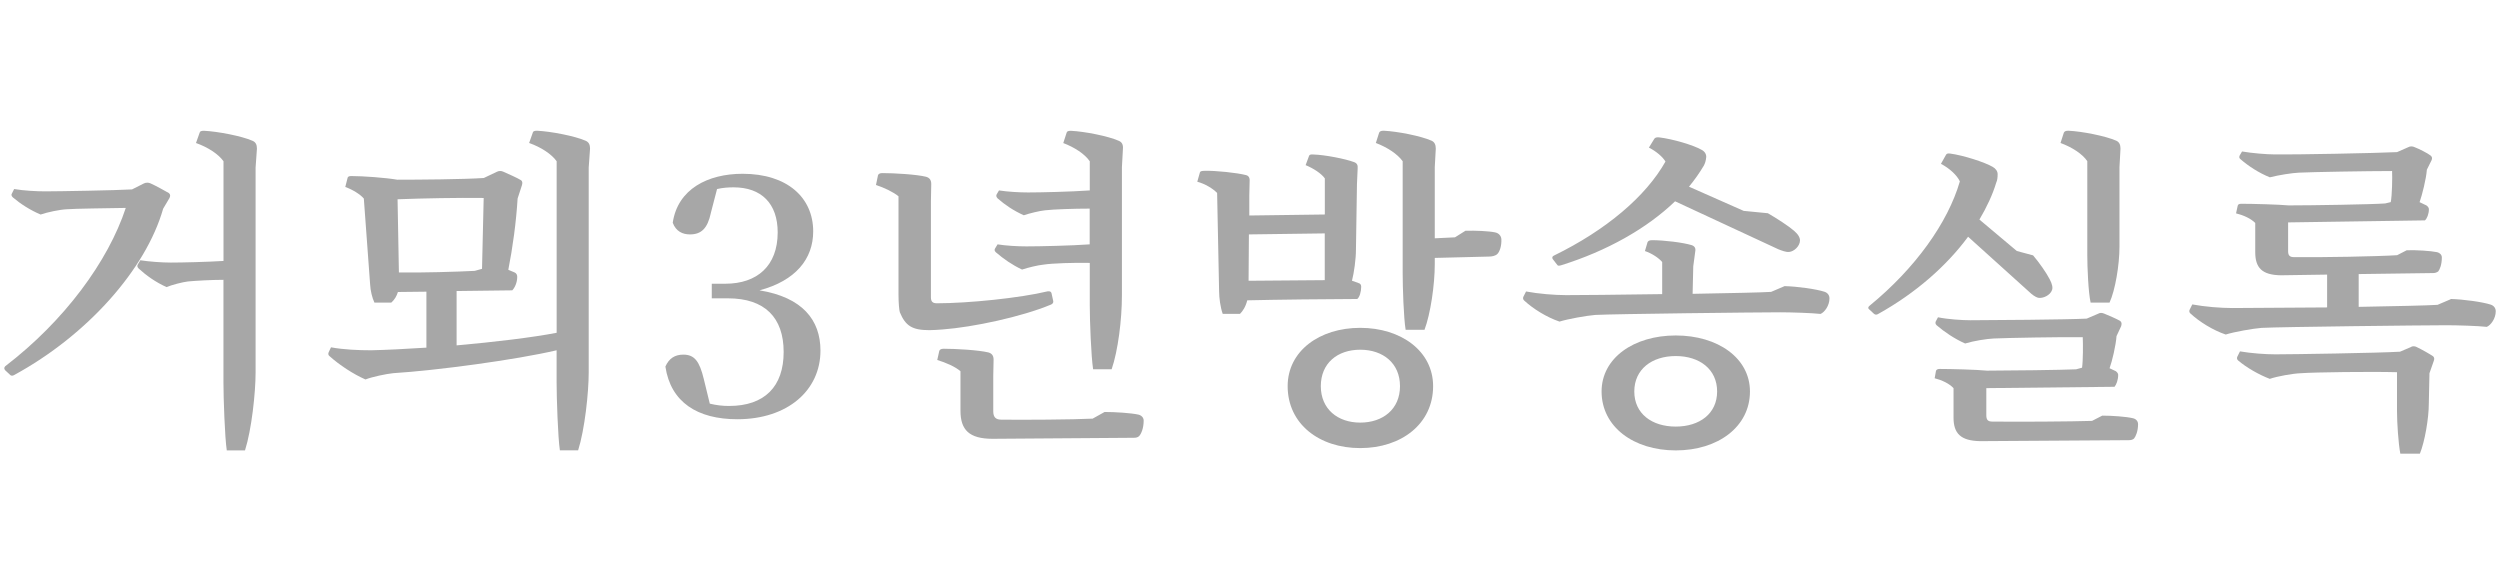 <?xml version="1.0" encoding="UTF-8"?><svg id="_레이어_1" xmlns="http://www.w3.org/2000/svg" viewBox="0 0 616 144"><defs><style>.cls-1{fill:#a7a7a7;stroke-width:0px;}</style></defs><path class="cls-1" d="m40.21,51.39c-4.24,14.94-18.69,31.18-36.65,40.98-.41.25-.73.25-.98.08l-1.31-1.22c-.24-.33-.33-.57,0-.98,14.61-11.18,25.39-25.87,29.72-39.02-4.49.08-12.57.17-14.53.33-1.72.08-4.82.73-6.45,1.3-2.53-1.05-5.06-2.69-6.86-4.24-.33-.33-.41-.65-.24-.9l.57-1.14c2.37.4,5.55.57,7.67.57,3.1,0,17.55-.25,21.38-.48l2.94-1.48c.49-.24,1.14-.24,1.63,0,1.14.5,3.51,1.8,4.49,2.37.41.33.41.73.17,1.23l-1.55,2.61Zm8.98-18.69c.08-.32.33-.48,1.06-.48,3.43.17,9.3,1.3,11.92,2.45.82.32,1.14.97,1.14,1.95l-.33,4.66v50.44c0,5.06-.98,14.12-2.61,19.26h-4.49c-.49-3.17-.82-13.05-.82-16.73v-25.3c-3.1,0-7.02.24-8.73.4-1.39.17-3.92.82-5.3,1.39-2.7-1.22-4.98-2.85-6.86-4.57-.33-.32-.41-.65-.24-.97l.65-1.07c2.12.33,5.22.57,7.51.57,2.77,0,8.9-.15,12.98-.4v-24.57c-1.3-1.8-3.83-3.44-6.78-4.49l.9-2.54Z"/><path class="cls-1" d="m131.27,32.69c.08-.32.33-.48,1.06-.48,3.43.17,9.31,1.3,11.92,2.45.81.32,1.14.97,1.14,1.95l-.33,4.66v50.44c0,5.06-.98,14.12-2.61,19.26h-4.49c-.49-3.17-.81-13.05-.81-16.73v-7.93c-10.12,2.37-29.72,4.99-40.24,5.64-1.71.17-5.22.9-6.86,1.55-3.02-1.32-6.45-3.59-8.82-5.72-.33-.24-.41-.57-.25-.97l.58-1.23c3.1.58,6.85.73,9.87.73,3.76-.08,8.49-.32,13.64-.65v-13.79l-7.02.08c-.33,1.05-.81,1.87-1.63,2.61h-4.16c-.57-1.22-.98-2.94-1.06-4.49l-1.55-21.15c-.9-1.05-2.77-2.2-4.57-2.85l.58-2.29c.08-.24.33-.4.89-.4,2.94,0,8.41.4,11.35.9,5.14,0,16.24-.08,21.31-.42l3.26-1.55c.49-.24,1.06-.24,1.55,0,1.14.5,3.51,1.55,4.41,2.12.33.33.33.67.17,1.23l-1.06,3.26c-.33,5.64-1.22,12.17-2.29,17.56l1.55.65c.41.17.65.57.65,1.07,0,1.47-.65,2.77-1.23,3.34l-13.71.17v13.39c9.3-.82,18.69-1.95,24.65-3.1v-42.28c-1.31-1.8-3.84-3.44-6.78-4.49l.9-2.54Zm-32.98,34.45c5.55.08,14.36-.17,18.69-.4l1.79-.5.41-17.46c-6.53-.08-14.7.08-21.22.32l.33,18.04Z"/><path class="cls-1" d="m175.14,52.54c-.81,3.76-2.36,5.22-5.14,5.22-1.79,0-3.43-.73-4.24-2.87,1.22-8.31,8.65-12.07,17.22-12.07,11.02,0,17.39,5.88,17.39,14.2,0,6.78-4.33,12.15-13.23,14.52,10.53,1.72,15.02,7.26,15.02,14.85,0,9.8-8.09,16.91-20.49,16.91-9.8,0-16.41-4.17-17.72-12.98.9-2.04,2.37-2.94,4.41-2.94,2.77,0,4,1.64,5.06,6.04l1.47,6.04c1.64.4,3.19.57,4.73.57,8.82,0,13.47-4.82,13.47-13.3s-4.65-13.22-13.71-13.22h-4v-3.6h3.35c7.84,0,12.89-4.41,12.89-12.65,0-7.09-4-11.1-10.86-11.1-1.22,0-2.61.08-4.08.42l-1.55,5.96Z"/><path class="cls-1" d="m259.52,74.17c.08.4-.17.73-.58.89-7.26,3.02-19.18,5.56-26.69,6.12-1.14.08-2.29.17-3.26.17-4.25,0-5.88-1.07-7.27-4.41-.16-.48-.33-2.29-.33-4.41v-24.17c-1.3-1.05-3.51-2.12-5.55-2.77l.49-2.37c.08-.32.4-.57,1.05-.57,3.02,0,8.41.32,10.78.9.89.24,1.3.82,1.3,1.79l-.08,4.17v23.75c0,1.05.42,1.47,1.47,1.47,7.76,0,20.49-1.3,27.27-2.94.57-.08.89.08.98.48l.41,1.88Zm12.65,27.34c2.61,0,6.53.25,8.33.65.73.17,1.3.73,1.3,1.47,0,1.97-.65,3.35-1.14,3.84-.33.33-.82.4-1.31.4l-34.77.25c-5.8,0-7.92-2.2-7.92-6.94v-9.71c-1.31-1.14-3.6-2.12-5.72-2.77l.49-2.2c.08-.32.41-.57,1.06-.57,3.1,0,8.57.32,11.02.9.9.24,1.31.82,1.31,1.79l-.08,4v8.73c0,1.39.58,2.05,1.96,2.05,4.98.07,17.71,0,22.53-.25l2.94-1.64Zm-3.67-36.73c-3.76-.08-9.15.08-11.35.42-1.47.15-3.84.73-5.31,1.22-2.45-1.14-4.65-2.69-6.44-4.24-.33-.33-.41-.57-.25-.9l.65-1.07c2.04.33,4.91.5,7.11.5,3.1,0,11.02-.17,15.59-.5v-8.81c-3.76,0-8.9.17-11.02.42-1.39.15-3.76.73-5.22,1.22-2.53-1.14-4.73-2.62-6.45-4.16-.32-.33-.4-.67-.24-.98l.58-.98c2.12.33,4.97.5,7.18.5,3.02,0,10.53-.17,15.19-.5v-7.18c-1.23-1.8-3.76-3.44-6.53-4.49l.82-2.54c.08-.32.33-.48,1.06-.48,3.43.17,9.15,1.3,11.76,2.45.81.32,1.14.97,1.06,1.95l-.25,4.57v31.59c0,6.03-.98,13.7-2.53,18.19h-4.57c-.49-3.26-.82-11.83-.82-15.76v-10.45Z"/><path class="cls-1" d="m334.75,69.76c.41.07.65.4.65.89,0,1.23-.41,2.62-.98,3.02-5.88,0-20.81.17-27.1.33-.4,1.64-1.14,2.69-1.79,3.34h-4.25c-.57-1.55-.89-3.99-.89-5.54l-.49-24.25c-.98-1.05-3.02-2.29-4.89-2.77l.65-2.29c.08-.25.33-.4,1.14-.4,2.7-.08,8,.48,10.21,1.05.66.17.98.65.9,1.55l-.08,3.59v4.82l18.61-.25v-8.9c-.89-1.22-2.78-2.45-4.73-3.26l.82-2.22c.08-.32.33-.48,1.14-.4,2.78.08,7.84,1.07,9.96,1.87.73.25.98.75.9,1.55l-.17,3.84-.25,16.09c0,2.52-.48,5.79-.98,7.75l1.64.58Zm-27.02-12l-.08,11.42,18.77-.15v-11.52l-18.69.25Zm45.39,37.39c0,9.3-7.84,15.26-17.96,15.26s-17.88-5.96-17.88-15.26c0-8.66,7.84-14.37,17.88-14.37s17.96,5.71,17.96,14.37Zm-8.16,0c0-5.64-4.16-8.98-9.8-8.98s-9.71,3.34-9.71,8.98,4.16,8.98,9.71,8.98,9.8-3.27,9.8-8.98Zm16.16-38.29c2.37-.08,5.8.08,7.27.4.89.17,1.47.82,1.55,1.64.08,1.64-.4,3.1-.98,3.67-.49.5-1.39.65-2.12.65l-13.31.33v1.55c0,5.06-1.05,12.24-2.53,16.16h-4.65c-.49-2.94-.73-10.53-.73-13.95v-27.59c-1.31-1.8-3.84-3.44-6.61-4.49l.81-2.54c.17-.32.41-.48,1.14-.48,3.43.17,9.15,1.3,11.76,2.45.73.32,1.06.97,1.06,1.95l-.25,4.57v17.54l4.98-.24,2.61-1.64Z"/><path class="cls-1" d="m439.68,70.5c3.19.07,7.84.73,9.88,1.39.73.24,1.22.82,1.22,1.64,0,1.79-1.22,3.42-2.2,3.82-2.12-.24-7.34-.4-9.96-.4-5.63,0-40.9.4-45.55.65-2.12.17-6.69.98-8.81,1.64-3.19-1.07-6.53-3.19-8.65-5.14-.33-.25-.41-.65-.25-.98l.66-1.3c3.02.57,7.02.9,9.87.9,2.45,0,12.9-.08,23.67-.25v-7.91c-.82-.98-2.53-2.13-4.25-2.7l.65-2.2c.17-.25.33-.48,1.15-.48,2.85,0,7.59.57,9.71,1.22.73.25,1.05.73.89,1.55l-.49,3.67-.16,6.78c8.98-.17,16.97-.32,19.34-.48l3.26-1.39Zm-57.06-6.62c-.24-.32-.16-.73.24-.89,12.9-6.29,22.7-14.62,27.51-23.18-.66-1.15-2.29-2.54-4.08-3.44l1.3-2.12c.17-.32.57-.48,1.23-.4,3.35.4,8.32,1.87,10.37,3.02.82.4,1.23,1.05,1.23,1.79-.08.98-.33,1.64-.58,2.12-1.06,1.8-2.28,3.52-3.67,5.22l13.47,5.96,5.96.58c2.13,1.22,5.14,3.17,6.45,4.32,1.06.9,1.47,1.72,1.47,2.37,0,1.39-1.47,2.77-2.7,2.85-.73.08-1.79-.33-2.61-.65l-25.47-11.83c-6.94,6.69-16.81,12.24-28,15.74-.57.17-.81.17-.98,0l-1.14-1.47Zm48.57,32.58c0,8.73-7.92,14.52-18.28,14.52s-18.28-5.79-18.28-14.52c0-8.24,7.92-13.8,18.28-13.8s18.28,5.56,18.28,13.8Zm-8.09,0c0-5.47-4.32-8.73-10.2-8.73s-10.21,3.26-10.21,8.73,4.33,8.65,10.21,8.65,10.2-3.19,10.2-8.65Z"/><path class="cls-1" d="m484.94,58.33c-5.3,7.18-12.89,13.87-22.12,19.01-.4.25-.73.25-1.05,0l-1.23-1.14c-.33-.25-.25-.57.16-.9,11.18-9.15,19.26-20.41,22.21-30.61-.73-1.55-2.61-3.26-4.66-4.32l1.23-2.2c.17-.33.48-.42,1.06-.33,3.18.42,8.49,2.12,10.45,3.27.73.4,1.23,1.07,1.23,1.8,0,.8-.08,1.54-.33,2.04-.9,3.02-2.37,6.12-4.16,9.15l9.22,7.75,4,1.07c1.47,1.7,3.35,4.41,4.09,5.88.65,1.22.81,2.12.57,2.69-.41,1.23-2.2,2.12-3.43,1.88-.65-.17-1.55-.82-2.2-1.47l-15.02-13.55Zm33.06,44.08c2.36,0,5.88.24,7.59.65.73.17,1.23.73,1.23,1.47,0,1.72-.58,3.02-.98,3.51-.33.33-.82.42-1.31.42l-36.49.24h-.08c-4.82-.07-6.61-1.87-6.61-5.79v-7.26c-1.06-1.15-2.78-1.95-4.65-2.45l.32-1.79c.08-.33.42-.5.9-.5,2.78,0,9.23.17,11.67.42,4.9,0,18.77-.17,21.96-.33l1.47-.4c.25-1.72.25-5.81.17-7.51-5.22-.08-18.94.17-21.96.32-1.71.08-4.89.58-7.02,1.23-2.61-1.15-5.14-2.87-7.02-4.49-.33-.33-.33-.58-.24-.9l.57-1.07c2.37.5,5.96.73,8,.73,4.24,0,24-.15,28.65-.4l2.85-1.22c.41-.25.9-.25,1.48,0,.98.4,3.1,1.3,3.91,1.79.41.33.41.73.24,1.3l-1.14,2.45c-.16,2.29-1.06,6.12-1.71,7.91l1.55.73c.33.25.57.58.57.9,0,1.32-.48,2.45-.9,2.94l-31.59.33v6.69c0,1.14.41,1.55,1.47,1.55,5.88.08,19.67,0,24.58-.17l2.53-1.3Zm-3.68-62.69c-1.22-1.8-3.76-3.44-6.61-4.49l.82-2.54c.17-.32.41-.48,1.14-.48,3.43.17,9.14,1.3,11.76,2.45.73.32,1.06.97,1.06,1.95l-.25,4.57v19.59c0,4.56-1.06,10.77-2.45,13.79h-4.66c-.57-2.52-.82-8.73-.82-11.67v-23.18Z"/><path class="cls-1" d="m603.84,73.67c3.18.08,7.84.73,9.88,1.39.73.25,1.23.82,1.23,1.64,0,1.8-1.23,3.44-2.21,3.84-2.12-.25-7.34-.4-9.96-.4-5.63,0-40.89.4-45.55.65-2.12.17-6.69.97-8.81,1.64-3.19-1.07-6.53-3.19-8.65-5.14-.33-.25-.41-.67-.24-.98l.65-1.3c3.02.57,7.02.89,9.87.89,2.45,0,12.66-.08,23.35-.15v-8.09l-11.43.17c-4.65-.08-6.28-1.87-6.28-5.71v-7.19c-1.06-1.05-2.77-1.87-4.73-2.36l.41-1.88c.08-.32.33-.48.9-.48,2.77,0,9.14.17,11.67.4,5.79,0,20.41-.24,23.75-.48l1.39-.33c.33-1.62.41-5.96.33-7.66-5.79,0-19.84.24-22.94.4-1.71.08-4.9.57-7.18,1.15-2.69-1.07-5.3-2.79-7.18-4.42-.41-.32-.41-.57-.25-.97l.58-.98c2.36.42,6.12.73,8.16.73,4.16.08,25.06-.32,30.03-.57l2.78-1.22c.41-.25,1.06-.25,1.55,0,1.06.4,3.18,1.47,3.91,2.04.42.32.49.73.25,1.22l-1.14,2.29c-.17,2.29-1.14,6.12-1.79,8l1.71.82c.33.25.58.58.58.9,0,1.22-.49,2.37-.98,2.77l-33.71.5v7.09c0,1.07.42,1.47,1.47,1.47,6.62.08,20.58-.17,25.39-.48l2.37-1.22c2.37-.08,5.88.15,7.51.48.65.17,1.14.65,1.14,1.3,0,1.72-.49,2.94-.89,3.44-.33.24-.73.4-1.23.4l-18.37.25v8.08c8.98-.17,17.06-.33,19.43-.5l3.26-1.39Zm-9.79,11.83c.32-.24.98-.24,1.39,0,1.22.58,3.26,1.72,4.08,2.29.33.33.33.67.16,1.15l-1.06,3.02-.16,7.43c0,3.67-.98,9.38-2.2,12.4h-4.82c-.48-2.52-.82-7.66-.82-10.53v-9.55c-6.36-.17-20.4,0-23.67.25-2.04.08-5.72.73-7.68,1.39-2.77-1.07-5.71-2.77-7.75-4.49-.33-.25-.41-.65-.24-.98l.65-1.3c2.78.48,6.29.73,8.74.73,4.08,0,25.39-.33,30.69-.65l2.7-1.15Z"/></svg>